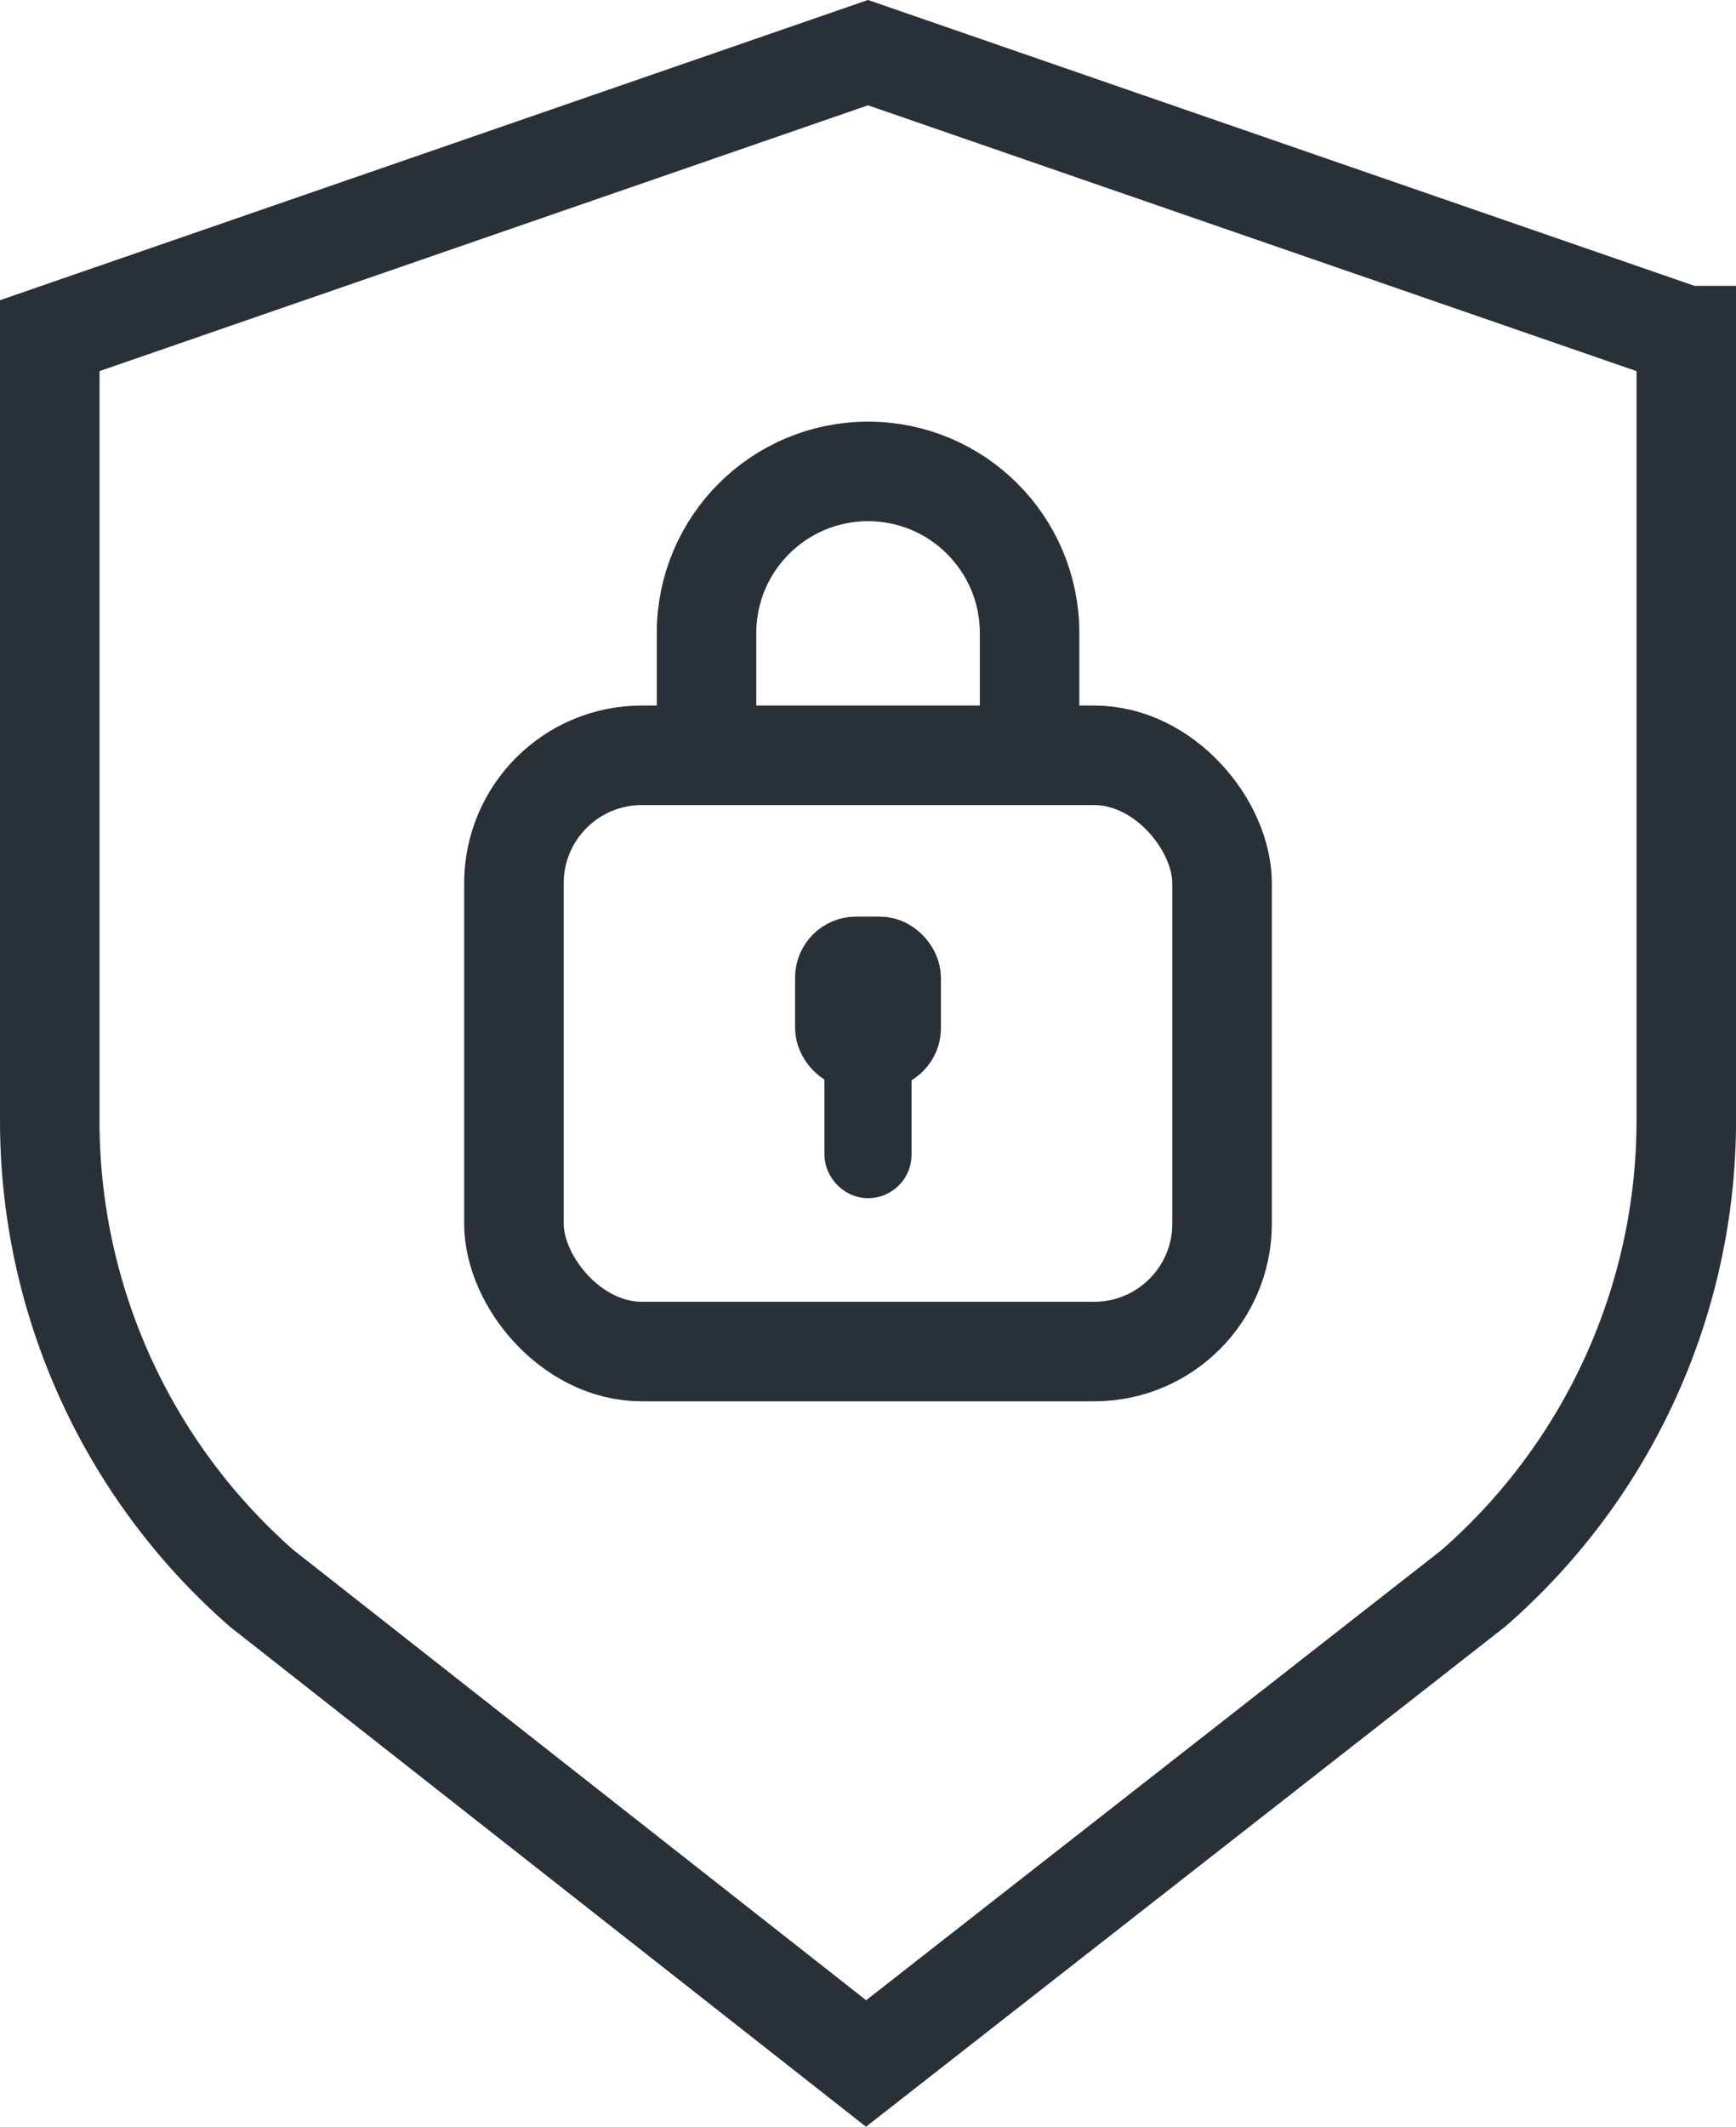 <?xml version="1.0" encoding="UTF-8"?><svg id="Layer_1" xmlns="http://www.w3.org/2000/svg" viewBox="0 0 279.12 341.83"><defs><style>.cls-1{stroke-width:9.57px;}.cls-1,.cls-2,.cls-3{fill:none;stroke:#2a3037;stroke-miterlimit:10;}.cls-2{stroke-width:11.05px;}.cls-3{stroke-width:16px;}</style></defs><path class="cls-3" d="m271.12,53.95L139.56,8.46,8,53.95v126.22c0,28.78,12.42,56.16,34.07,75.12l97.18,76.37,97.63-76.36c21.76-18.96,34.25-46.41,34.25-75.27V53.95Z"/><rect class="cls-3" x="82.63" y="121.4" width="113.86" height="95.83" rx="20.56" ry="20.56"/><path class="cls-3" d="m113.6,120.27v-18.53c0-14.34,11.63-25.97,25.97-25.97h0c14.34,0,25.97,11.63,25.97,25.97v19.66"/><rect class="cls-2" x="133.36" y="152.85" width="12.4" height="16.67" rx="4.28" ry="4.28"/><rect class="cls-1" x="137.34" y="152.85" width="4.44" height="34.95" rx="2.22" ry="2.22"/></svg>